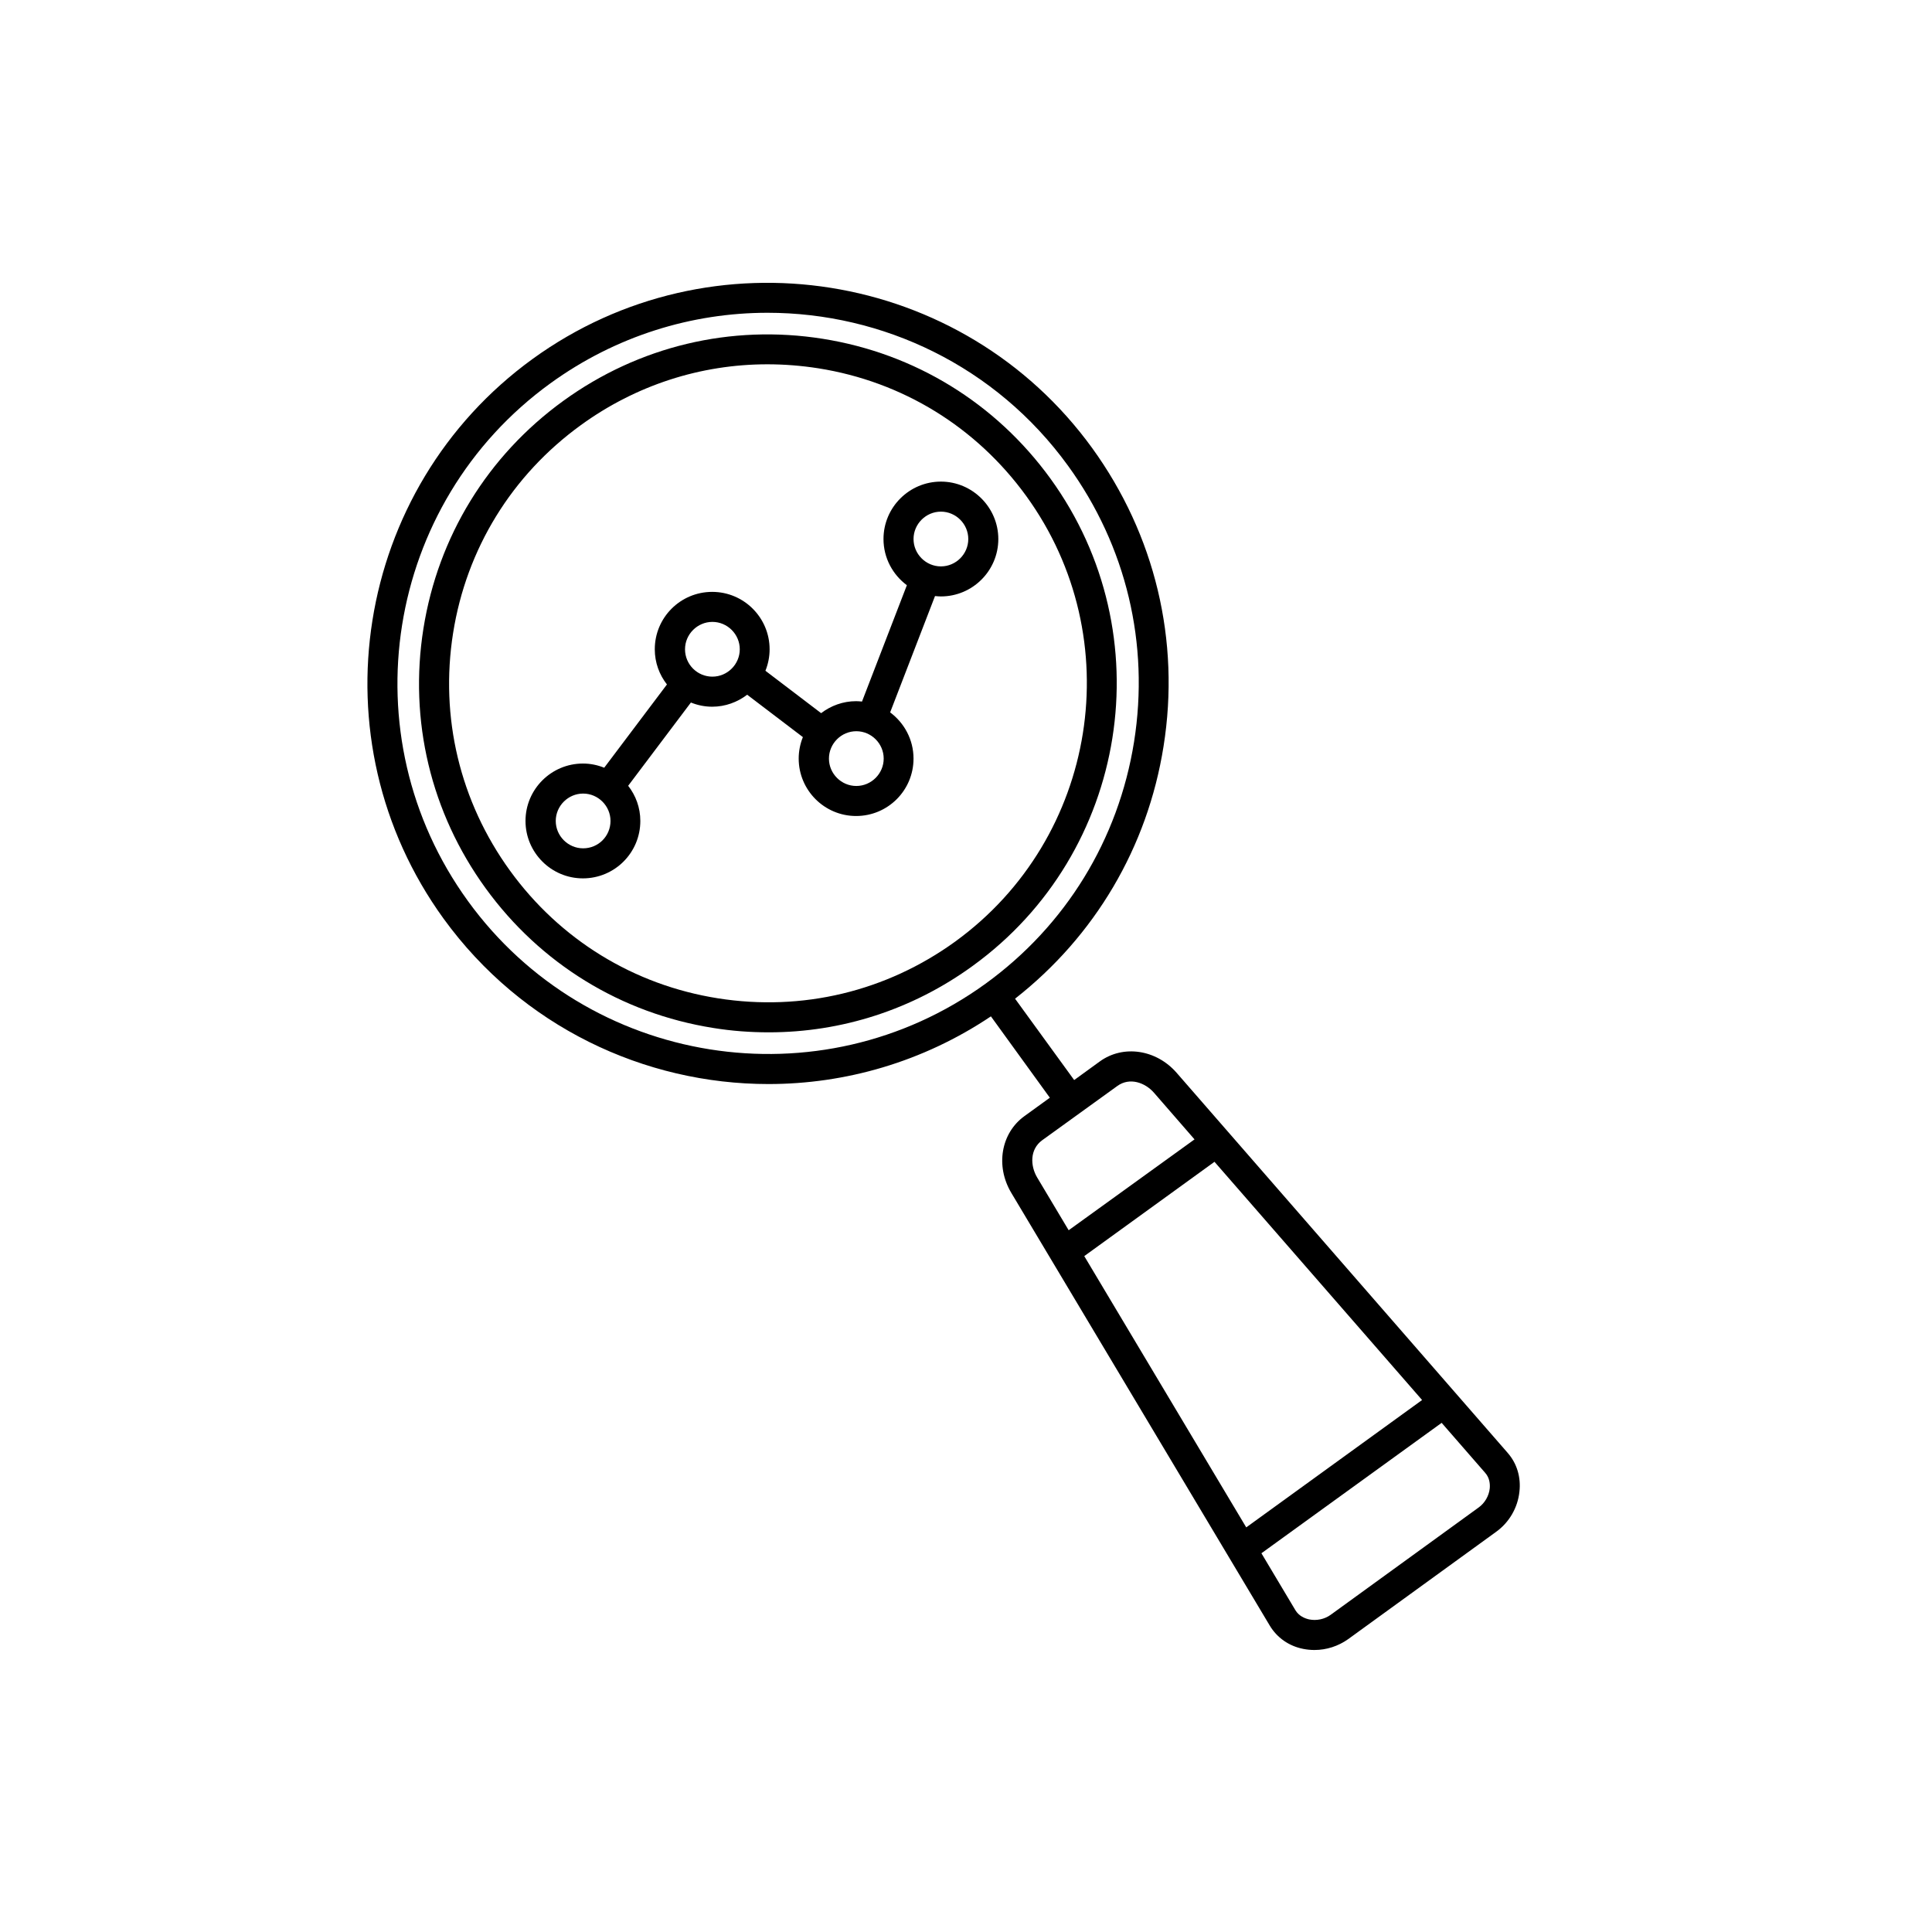 <?xml version="1.0" encoding="UTF-8"?>
<!-- Uploaded to: ICON Repo, www.svgrepo.com, Generator: ICON Repo Mixer Tools -->
<svg fill="#000000" width="800px" height="800px" version="1.1" viewBox="144 144 512 512" xmlns="http://www.w3.org/2000/svg">
 <g>
  <path d="m543.59 529.07-87.766-100.76c-5.391-6.195-14.156-7.508-20.355-3.023l-6.801 4.938-15.668-21.562c21.16-16.574 35.117-40.152 39.348-66.855 4.484-28.012-2.266-56.074-18.895-79.047-34.359-47.41-100.91-57.988-148.32-23.629-47.355 34.359-57.938 100.91-23.578 148.32 20.758 28.617 53.203 43.832 86.102 43.832 20.355 0 40.91-5.844 58.945-17.938l15.617 21.562-6.75 4.887c-6.195 4.484-7.707 13.199-3.477 20.305l68.52 114.72c1.914 3.176 5.039 5.391 8.816 6.144 1.008 0.203 2.016 0.301 3.023 0.301 3.176 0 6.297-1.008 8.918-2.871l39.246-28.465c3.426-2.469 5.691-6.348 6.144-10.578 0.453-3.828-0.652-7.508-3.07-10.277zm-275.59-146.3c-31.789-43.832-22.016-105.4 21.867-137.19 17.383-12.594 37.535-18.691 57.535-18.691 30.43 0 60.457 14.055 79.652 40.559 15.418 21.262 21.613 47.207 17.48 73.152-4.133 25.895-18.086 48.668-39.348 64.086-43.832 31.738-105.4 21.961-137.19-21.918zm163.34 94.109 34.512-24.988 55.016 63.129-46.602 33.754zm-11.184-30.68 19.953-14.406c3.273-2.367 7.356-0.906 9.723 1.812l10.73 12.344-33.355 24.078-8.363-14.008c-1.812-3.07-1.965-7.402 1.312-9.82zm118.64 92.246c-0.203 1.965-1.309 3.879-2.922 5.039l-39.246 28.465c-1.613 1.16-3.727 1.613-5.691 1.211-1.109-0.25-2.672-0.855-3.629-2.418l-9.02-15.113 47.762-34.562 11.539 13.25c1.207 1.359 1.309 3.019 1.207 4.129z"/>
  <path d="m422.37 270.82c-14.508-20-35.922-33.152-60.305-37.031-24.383-3.879-48.82 1.965-68.82 16.473-20 14.508-33.152 35.922-37.031 60.305-3.879 24.383 1.965 48.82 16.473 68.82 14.508 20 35.922 33.152 60.305 37.031 4.938 0.805 9.875 1.16 14.762 1.16 19.348 0 38.137-6.047 54.059-17.633 41.266-29.922 50.484-87.863 20.559-129.12zm-25.191 122.68c-18.289 13.25-40.605 18.59-62.926 15.062s-41.867-15.566-55.117-33.855c-13.25-18.289-18.59-40.605-15.062-62.926 3.527-22.32 15.566-41.867 33.855-55.117 14.559-10.578 31.738-16.121 49.422-16.121 4.484 0 8.969 0.352 13.504 1.059 22.32 3.527 41.867 15.566 55.117 33.855 27.355 37.734 18.895 90.684-18.793 118.04z"/>
  <path d="m393.35 271.63c-8.363 0-15.215 6.801-15.215 15.215 0 5.039 2.469 9.473 6.195 12.242l-11.891 30.832c-0.504-0.051-1.059-0.102-1.562-0.102-3.477 0-6.699 1.211-9.27 3.176l-14.762-11.234c0.707-1.762 1.109-3.68 1.109-5.691 0-8.363-6.801-15.215-15.215-15.215-8.414 0-15.215 6.801-15.215 15.215 0 3.527 1.211 6.75 3.223 9.32l-16.625 22.066c-1.762-0.707-3.629-1.109-5.644-1.109-8.363 0-15.215 6.801-15.215 15.215 0 8.363 6.801 15.215 15.215 15.215 8.414 0 15.215-6.801 15.215-15.215 0-3.527-1.211-6.75-3.223-9.32l16.625-22.066c1.762 0.707 3.629 1.109 5.644 1.109 3.477 0 6.699-1.211 9.27-3.176l14.762 11.234c-0.707 1.762-1.109 3.68-1.109 5.691 0 8.363 6.801 15.215 15.215 15.215s15.215-6.801 15.215-15.215c0-5.039-2.469-9.473-6.195-12.242l11.891-30.832c0.504 0.051 1.059 0.102 1.562 0.102 8.363 0 15.215-6.801 15.215-15.215 0-8.363-6.852-15.215-15.215-15.215zm-94.816 97.184c-3.981 0-7.254-3.273-7.254-7.254 0-3.981 3.273-7.254 7.254-7.254s7.254 3.273 7.254 7.254c0 4.031-3.223 7.254-7.254 7.254zm27.004-52.75c0-3.981 3.273-7.254 7.254-7.254 3.981 0 7.254 3.273 7.254 7.254s-3.273 7.254-7.254 7.254c-3.981 0.004-7.254-3.223-7.254-7.254zm45.395 36.227c-3.981 0-7.254-3.273-7.254-7.254 0-3.981 3.273-7.254 7.254-7.254 3.981 0 7.254 3.273 7.254 7.254 0 3.977-3.273 7.254-7.254 7.254zm22.418-58.191c-3.981 0-7.254-3.273-7.254-7.254s3.273-7.254 7.254-7.254c3.981 0 7.254 3.273 7.254 7.254s-3.273 7.254-7.254 7.254z"/>
 </g>
</svg>